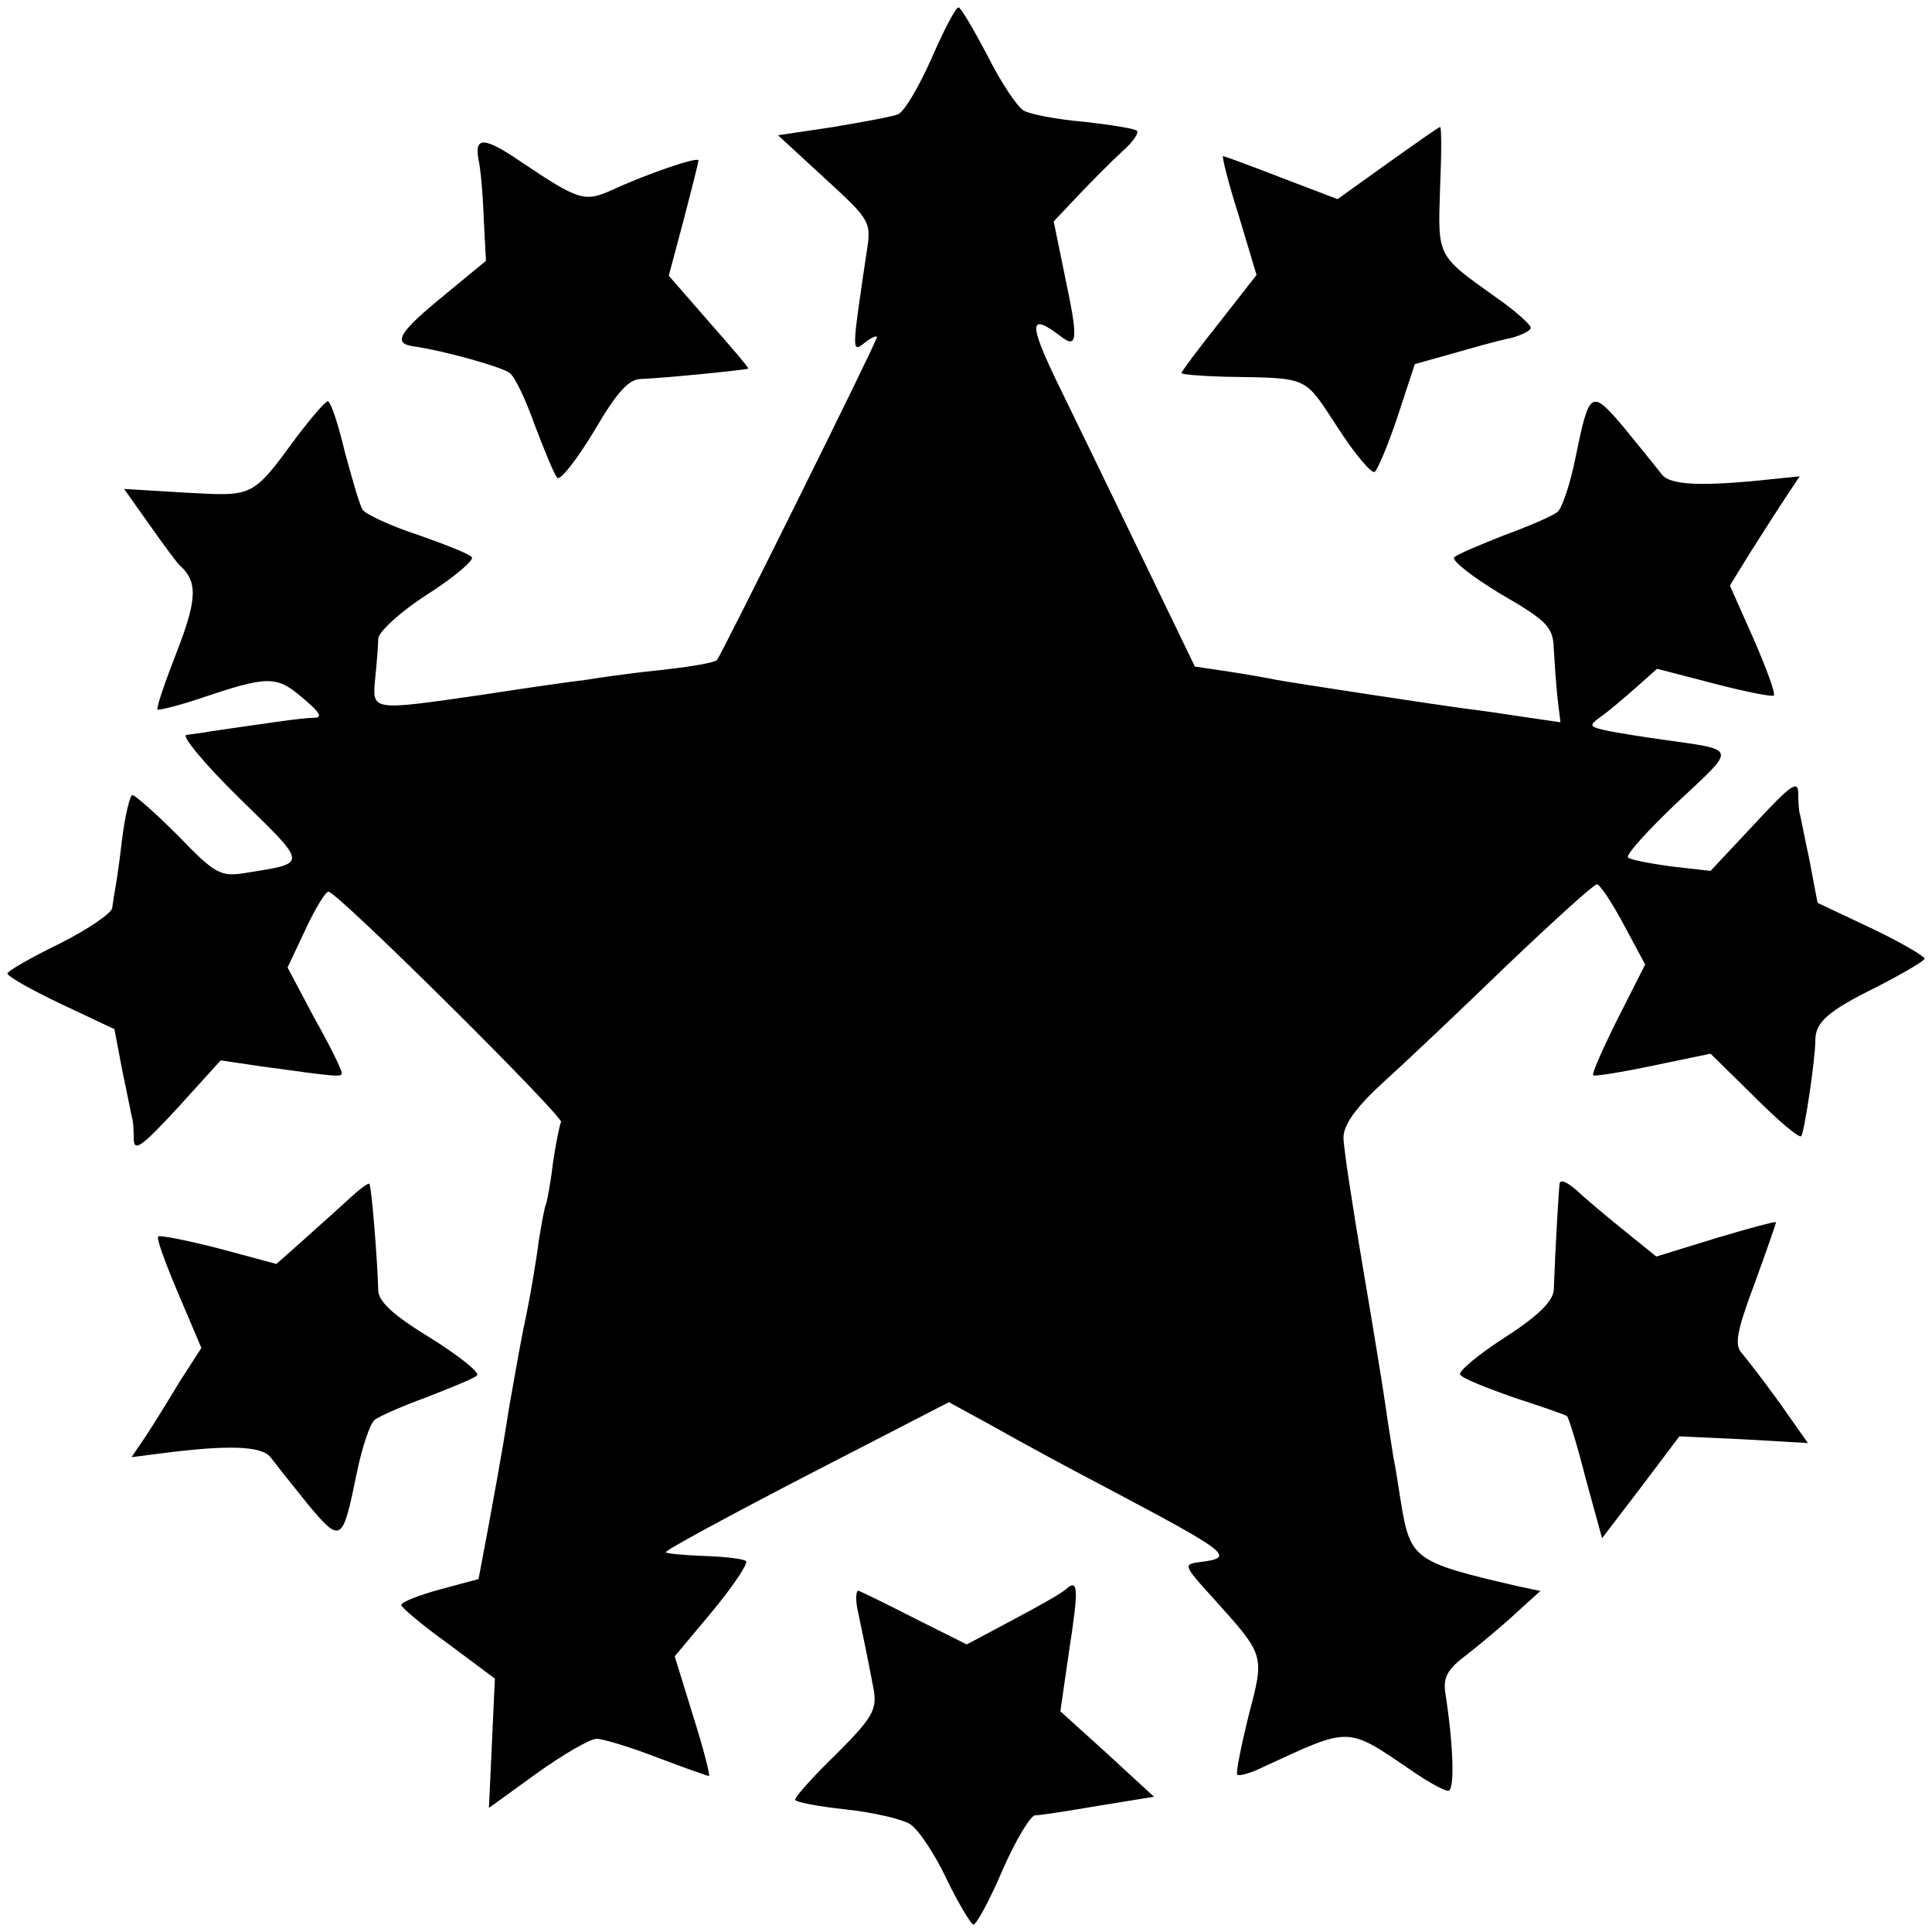 <?xml version="1.0" standalone="no"?>
<!DOCTYPE svg PUBLIC "-//W3C//DTD SVG 20010904//EN"
 "http://www.w3.org/TR/2001/REC-SVG-20010904/DTD/svg10.dtd">
<svg version="1.0" xmlns="http://www.w3.org/2000/svg"
 width="260pt" height="260pt" viewBox="0 0 260 260"
 preserveAspectRatio="xMidYMid meet">
<g transform="translate(0,260) scale(0.1,-0.1)"
fill="#000000" stroke="none">
<path d="M1253 2520 c-17 -38 -37 -72 -45 -74 -7 -3 -46 -10 -87 -17 l-74 -11
63 -58 c62 -57 63 -58 56 -101 -20 -135 -20 -134 -2 -120 9 7 16 10 16 7 0 -6
-208 -425 -215 -434 -3 -4 -38 -10 -97 -16 -26 -3 -62 -8 -80 -11 -18 -2 -81
-11 -139 -20 -152 -22 -148 -22 -144 23 2 20 4 44 4 53 1 9 30 36 66 59 36 23
63 46 60 50 -2 4 -35 17 -72 30 -37 12 -71 28 -75 34 -4 6 -14 41 -24 78 -9
38 -19 68 -23 68 -3 0 -22 -22 -41 -47 -61 -83 -58 -81 -150 -76 l-83 5 34
-48 c19 -27 37 -51 40 -54 25 -22 25 -45 -3 -117 -16 -41 -28 -76 -26 -78 2
-1 27 5 57 15 92 31 103 31 138 1 24 -20 28 -27 15 -27 -15 0 -61 -7 -137 -18
-11 -2 -26 -4 -34 -5 -8 0 24 -39 71 -85 94 -92 93 -87 7 -101 -32 -5 -40 -1
-89 50 -30 30 -58 55 -62 55 -3 0 -10 -28 -14 -62 -4 -35 -9 -66 -10 -70 -1
-5 -2 -14 -3 -20 -1 -7 -33 -29 -71 -48 -39 -19 -70 -37 -70 -40 0 -4 32 -22
72 -41 l72 -34 11 -58 c7 -32 12 -60 13 -62 1 -3 2 -15 2 -27 0 -19 10 -12 59
41 l58 64 54 -8 c102 -14 109 -15 109 -9 0 4 -16 37 -37 74 l-36 68 24 51 c13
28 27 51 31 51 12 0 317 -303 313 -310 -2 -4 -7 -29 -11 -56 -3 -27 -8 -51 -9
-54 -2 -3 -6 -26 -10 -50 -3 -25 -12 -79 -21 -120 -8 -41 -16 -89 -19 -105 -5
-31 -7 -47 -28 -161 l-13 -69 -52 -14 c-29 -8 -52 -17 -52 -21 0 -3 28 -27 63
-52 l63 -47 -4 -87 -4 -87 65 47 c35 25 71 46 80 46 8 0 45 -11 81 -25 37 -14
68 -25 70 -25 2 0 -7 36 -21 80 l-25 81 51 61 c28 34 48 64 45 67 -2 3 -27 6
-55 7 -27 1 -51 3 -53 5 -2 2 83 48 189 103 l192 99 64 -35 c35 -20 100 -55
144 -78 170 -90 178 -96 131 -102 -24 -3 -24 -4 16 -48 71 -79 70 -76 48 -160
-10 -41 -17 -76 -15 -78 2 -3 19 2 37 11 115 53 110 54 195 -4 23 -16 46 -29
52 -29 9 0 7 62 -4 132 -3 21 3 32 30 52 19 15 49 40 66 56 l32 29 -29 6
c-142 33 -146 36 -159 115 -3 19 -7 46 -10 60 -2 14 -7 43 -10 65 -3 22 -17
108 -31 190 -14 83 -26 161 -26 174 0 17 16 40 53 74 30 27 105 98 167 158 63
60 117 109 121 109 4 0 20 -24 36 -54 l29 -54 -37 -73 c-20 -40 -35 -74 -33
-76 1 -2 38 4 81 13 l77 16 59 -58 c32 -32 60 -56 63 -53 4 4 19 103 19 129 0
24 16 39 83 72 35 18 64 35 64 38 0 3 -32 22 -72 41 l-72 34 -11 58 c-7 32
-12 60 -13 62 -1 3 -2 15 -2 27 0 19 -10 12 -59 -41 l-59 -63 -53 6 c-29 4
-55 9 -58 12 -4 3 27 37 66 74 81 76 83 70 -22 85 -22 3 -53 8 -69 11 -28 6
-29 7 -11 20 10 7 31 25 47 39 l28 25 77 -20 c42 -11 78 -18 80 -16 3 2 -10
37 -27 76 l-32 72 29 47 c16 25 37 58 47 73 l18 27 -39 -4 c-94 -10 -136 -8
-147 7 -6 8 -29 36 -50 62 -45 53 -47 52 -66 -41 -7 -35 -18 -67 -24 -72 -6
-5 -38 -19 -71 -31 -33 -13 -64 -26 -68 -30 -4 -4 24 -26 62 -49 64 -37 71
-45 72 -74 1 -18 3 -47 5 -66 l4 -33 -48 7 c-26 4 -60 9 -77 11 -32 4 -229 34
-257 39 -9 2 -37 7 -63 11 l-47 7 -73 151 c-40 83 -91 188 -113 233 -38 79
-37 93 6 60 22 -17 23 -3 6 77 l-16 78 34 36 c18 19 44 45 58 58 14 12 23 25
20 28 -3 3 -35 8 -70 12 -36 3 -73 10 -82 15 -9 5 -31 38 -49 74 -19 36 -36
65 -39 65 -4 0 -20 -31 -37 -70z"/>
<path d="M1867 2380 l-67 -48 -76 29 c-41 16 -77 29 -78 29 -2 0 7 -36 21 -80
l24 -80 -50 -64 c-28 -35 -51 -66 -51 -68 0 -2 26 -4 58 -5 115 -2 106 2 152
-68 23 -36 46 -63 50 -60 4 3 18 36 31 75 l23 70 50 14 c28 8 63 18 79 21 15
4 27 10 27 14 0 4 -21 23 -47 41 -80 57 -78 54 -75 147 2 46 2 83 0 82 -2 0
-33 -22 -71 -49z"/>
<path d="M644 2385 c3 -13 6 -49 7 -80 l3 -56 -57 -47 c-60 -49 -69 -64 -41
-68 42 -6 120 -28 130 -36 7 -5 22 -37 34 -71 13 -34 26 -66 30 -70 4 -4 26
24 49 62 31 53 47 71 64 71 28 1 141 12 144 14 1 1 -23 29 -53 63 l-54 62 20
75 c11 42 20 78 20 80 0 6 -72 -19 -117 -40 -36 -16 -44 -14 -120 37 -51 35
-65 36 -59 4z"/>
<path d="M469 986 c-14 -13 -41 -37 -61 -55 l-36 -32 -78 21 c-43 11 -79 18
-81 16 -3 -2 10 -37 27 -77 l31 -73 -29 -45 c-15 -25 -36 -59 -46 -74 l-19
-28 39 5 c92 12 136 10 148 -5 6 -8 29 -37 50 -63 45 -54 47 -52 66 41 7 35
18 67 24 72 6 5 38 19 71 31 33 13 63 25 67 29 4 4 -24 26 -62 50 -51 31 -70
49 -71 64 -1 41 -9 141 -12 144 -2 1 -14 -8 -28 -21z"/>
<path d="M2099 1008 c-1 -3 -6 -88 -8 -144 -1 -15 -21 -35 -66 -64 -36 -23
-63 -46 -60 -50 3 -5 36 -18 73 -31 37 -12 69 -23 71 -25 2 -2 14 -40 25 -84
l22 -80 52 68 52 69 87 -4 86 -5 -38 54 c-21 29 -44 59 -51 67 -10 11 -7 29
17 93 16 44 29 81 29 83 0 2 -36 -8 -80 -21 l-81 -25 -47 38 c-26 21 -53 44
-60 51 -13 11 -21 15 -23 10z"/>
<path d="M1434 461 c-5 -5 -37 -23 -71 -41 l-62 -33 -68 34 c-37 19 -72 36
-77 38 -4 2 -5 -10 -2 -25 6 -29 11 -51 22 -109 4 -26 -2 -37 -50 -85 -31 -30
-56 -58 -56 -62 0 -3 30 -9 68 -13 37 -4 76 -13 87 -20 11 -7 33 -40 49 -74
16 -33 33 -61 36 -61 4 0 22 33 39 73 18 41 38 74 44 74 7 0 45 6 86 13 l74
12 -63 58 -63 57 12 83 c13 84 12 96 -5 81z"/>
</g>
</svg>
